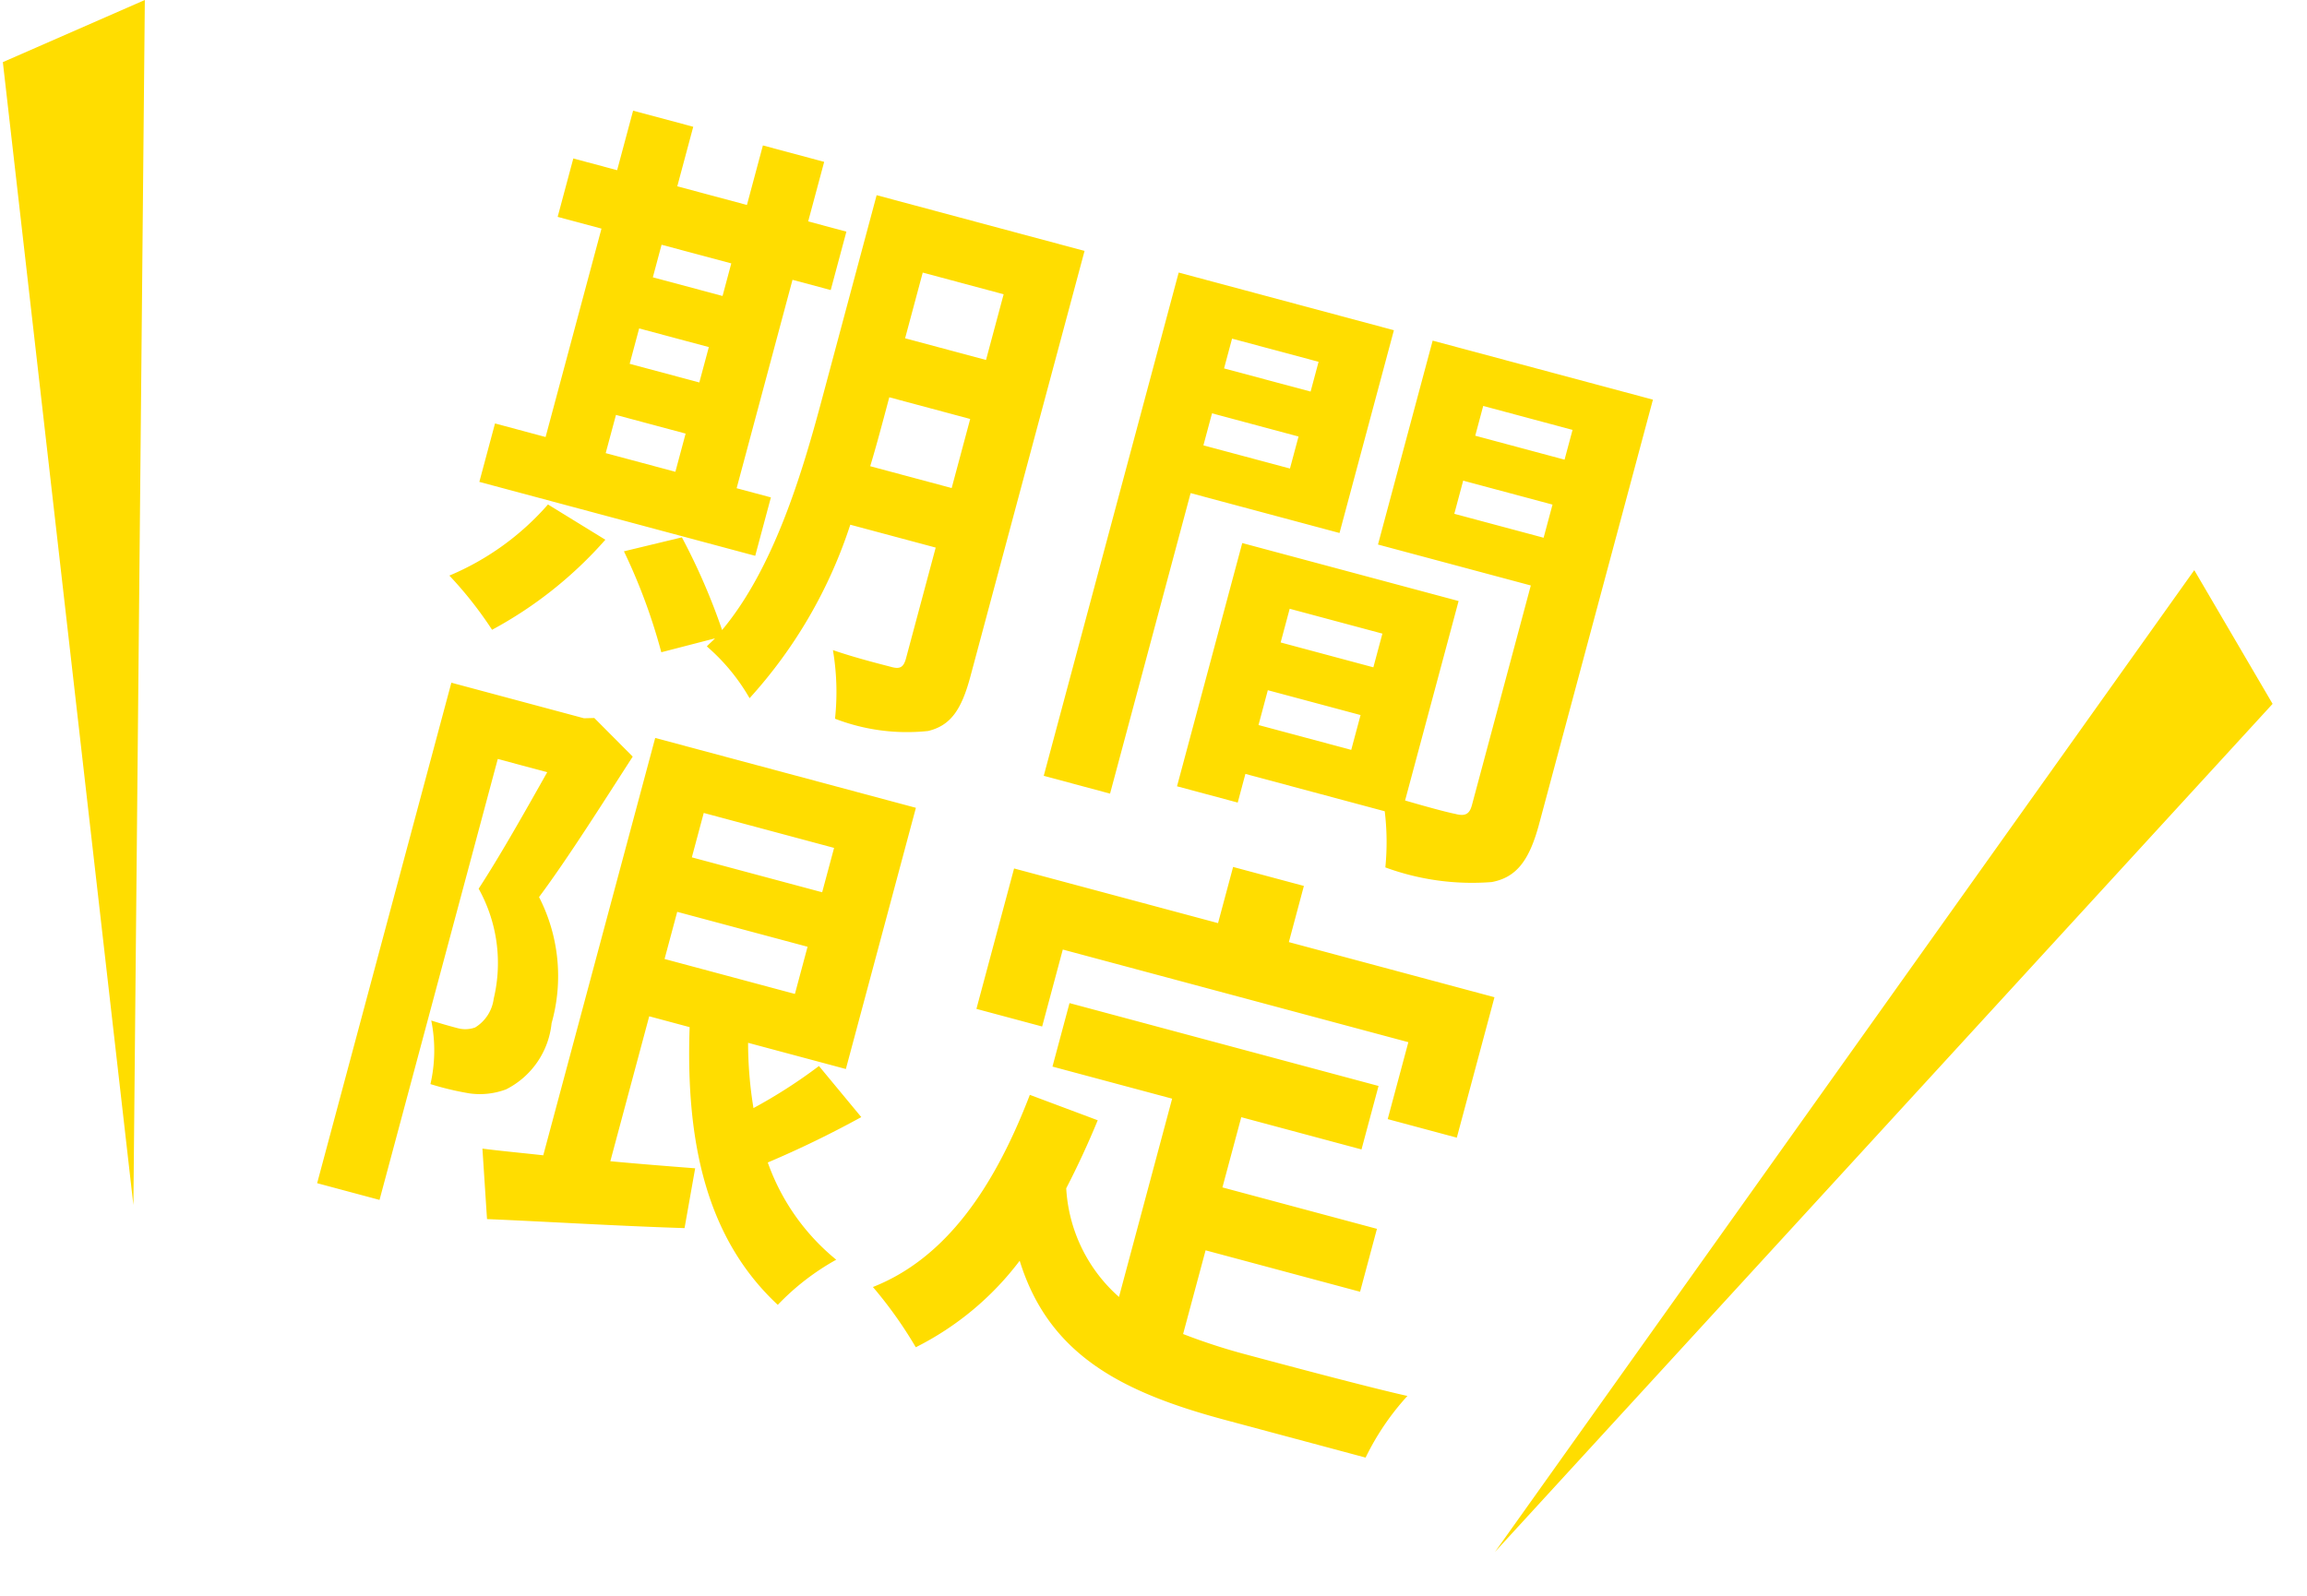 <svg xmlns="http://www.w3.org/2000/svg" width="79.326" height="54.899"><path d="M21.18 14.271l2.395.642-.352 1.314-2.396-.642zm3.965-5.212l-.3 1.121-2.397-.642.3-1.12zm-3.168 2.237l2.396.642-.327 1.217-2.395-.642zm4.53 5.812l-1.178-.316 1.921-7.168 1.314.352.539-2.009-1.314-.352.55-2.048-2.107-.565-.549 2.048-2.395-.642.549-2.048-2.068-.554-.549 2.048-1.507-.404-.538 2.009 1.507.404-1.922 7.168-1.739-.467-.539 2.01 9.486 2.543zm-7.665.243a9.255 9.255 0 01-3.39 2.446 13.427 13.427 0 011.468 1.864 14.07 14.07 0 003.895-3.097zm11.08-1.316c.18-.594.33-1.154.465-1.656l.191-.715 2.782.746-.637 2.376zm4.588-5.914l-.606 2.26-2.782-.746.606-2.26zm2.782-1.491l-7.149-1.917-1.9 7.09c-.674 2.512-1.646 5.752-3.414 7.866a21.792 21.792 0 00-1.382-3.187l-1.993.48a19.887 19.887 0 011.285 3.472l1.847-.478c-.09.1-.192.176-.281.277a6.872 6.872 0 011.469 1.781 16.416 16.416 0 003.463-5.967l2.937.787-1.02 3.806c-.083.31-.206.38-.496.302-.27-.072-1.203-.301-2.018-.582a8.618 8.618 0 01.072 2.36 6.875 6.875 0 003.2.422c.774-.186 1.147-.728 1.453-1.867zm8.047 3.814l-.274 1.024-2.976-.797.275-1.024zm-3.96 2.874l.296-1.102 2.975.798-.295 1.101zm4.68 3.014l1.87-6.974-7.4-1.984-4.64 17.31 2.28.612 2.77-10.336zm3.947-.66l.305-1.14 3.072.823-.306 1.14zm4.066-2.886l-.275 1.024-3.071-.824.274-1.024zM43.274 24.937l.32-1.198 3.189.855-.321 1.198zm4.26-3.144l-.311 1.159-3.188-.855.311-1.159zm9.302-8.047l-7.574-2.03-1.88 7.013 5.255 1.408-2.025 7.555c-.083.309-.23.394-.578.3-.256-.048-.971-.24-1.72-.46l1.84-6.86-7.439-1.994-2.243 8.366 2.087.56.264-.986 4.791 1.285a8.807 8.807 0 01.021 1.931 8.642 8.642 0 003.655.504c.87-.16 1.303-.769 1.635-2.005zM20.435 24.695l-.355.009-4.56-1.223-4.615 17.214 2.145.575 4.066-15.166 1.7.456c-.71 1.259-1.62 2.879-2.358 4.006a5.259 5.259 0 01.518 3.784 1.362 1.362 0 01-.638.989 1 1 0 01-.606.023 16.816 16.816 0 01-.903-.262 5.2 5.2 0 01-.028 2.187 10.09 10.09 0 001.344.32 2.568 2.568 0 001.259-.14 2.873 2.873 0 001.562-2.273 5.955 5.955 0 00-.431-4.34c1.003-1.346 2.23-3.296 3.221-4.831zm2.851 6.667l4.482 1.201-.435 1.623-4.482-1.202zm5.394-2.199l-.41 1.526-4.481-1.201.409-1.527zm-.52 7.502a17.737 17.737 0 01-2.252 1.447 13.98 13.98 0 01-.185-2.245l3.362.901 2.408-8.984-8.964-2.403-3.849 14.355c-.784-.087-1.492-.152-2.092-.23l.158 2.424c1.925.08 4.43.235 6.792.31l.365-2.057c-.974-.075-1.967-.154-2.917-.243l1.337-4.985 1.39.373c-.14 4 .595 7.283 3.031 9.552a8.448 8.448 0 012.01-1.553 7.57 7.57 0 01-2.354-3.344 35.204 35.204 0 003.215-1.561zm8.384-4.006l11.882 3.186-.71 2.646 2.376.638 1.295-4.83-7.07-1.896.517-1.932-2.434-.653-.518 1.932-7.013-1.88-1.295 4.83 2.26.606zm4.91 10.345l5.312 1.425.58-2.164-5.313-1.425.648-2.415 4.134 1.109.586-2.183-10.626-2.85-.586 2.184 4.115 1.103-1.828 6.82a5.385 5.385 0 01-1.814-3.737 29.64 29.64 0 001.083-2.34l-2.334-.874c-1.233 3.21-2.895 5.622-5.396 6.609a14.565 14.565 0 011.474 2.072 10.207 10.207 0 003.573-2.976c.998 3.228 3.49 4.518 7.064 5.476l4.83 1.295a8.895 8.895 0 011.438-2.12c-1.31-.29-4.498-1.144-5.541-1.424a20.668 20.668 0 01-2.172-.706zm36.689-18.795L75.45 19.61 51.407 53.374zM.098 2.137L4.98 0l-.393 41.447z" fill="#fd0"/></svg>